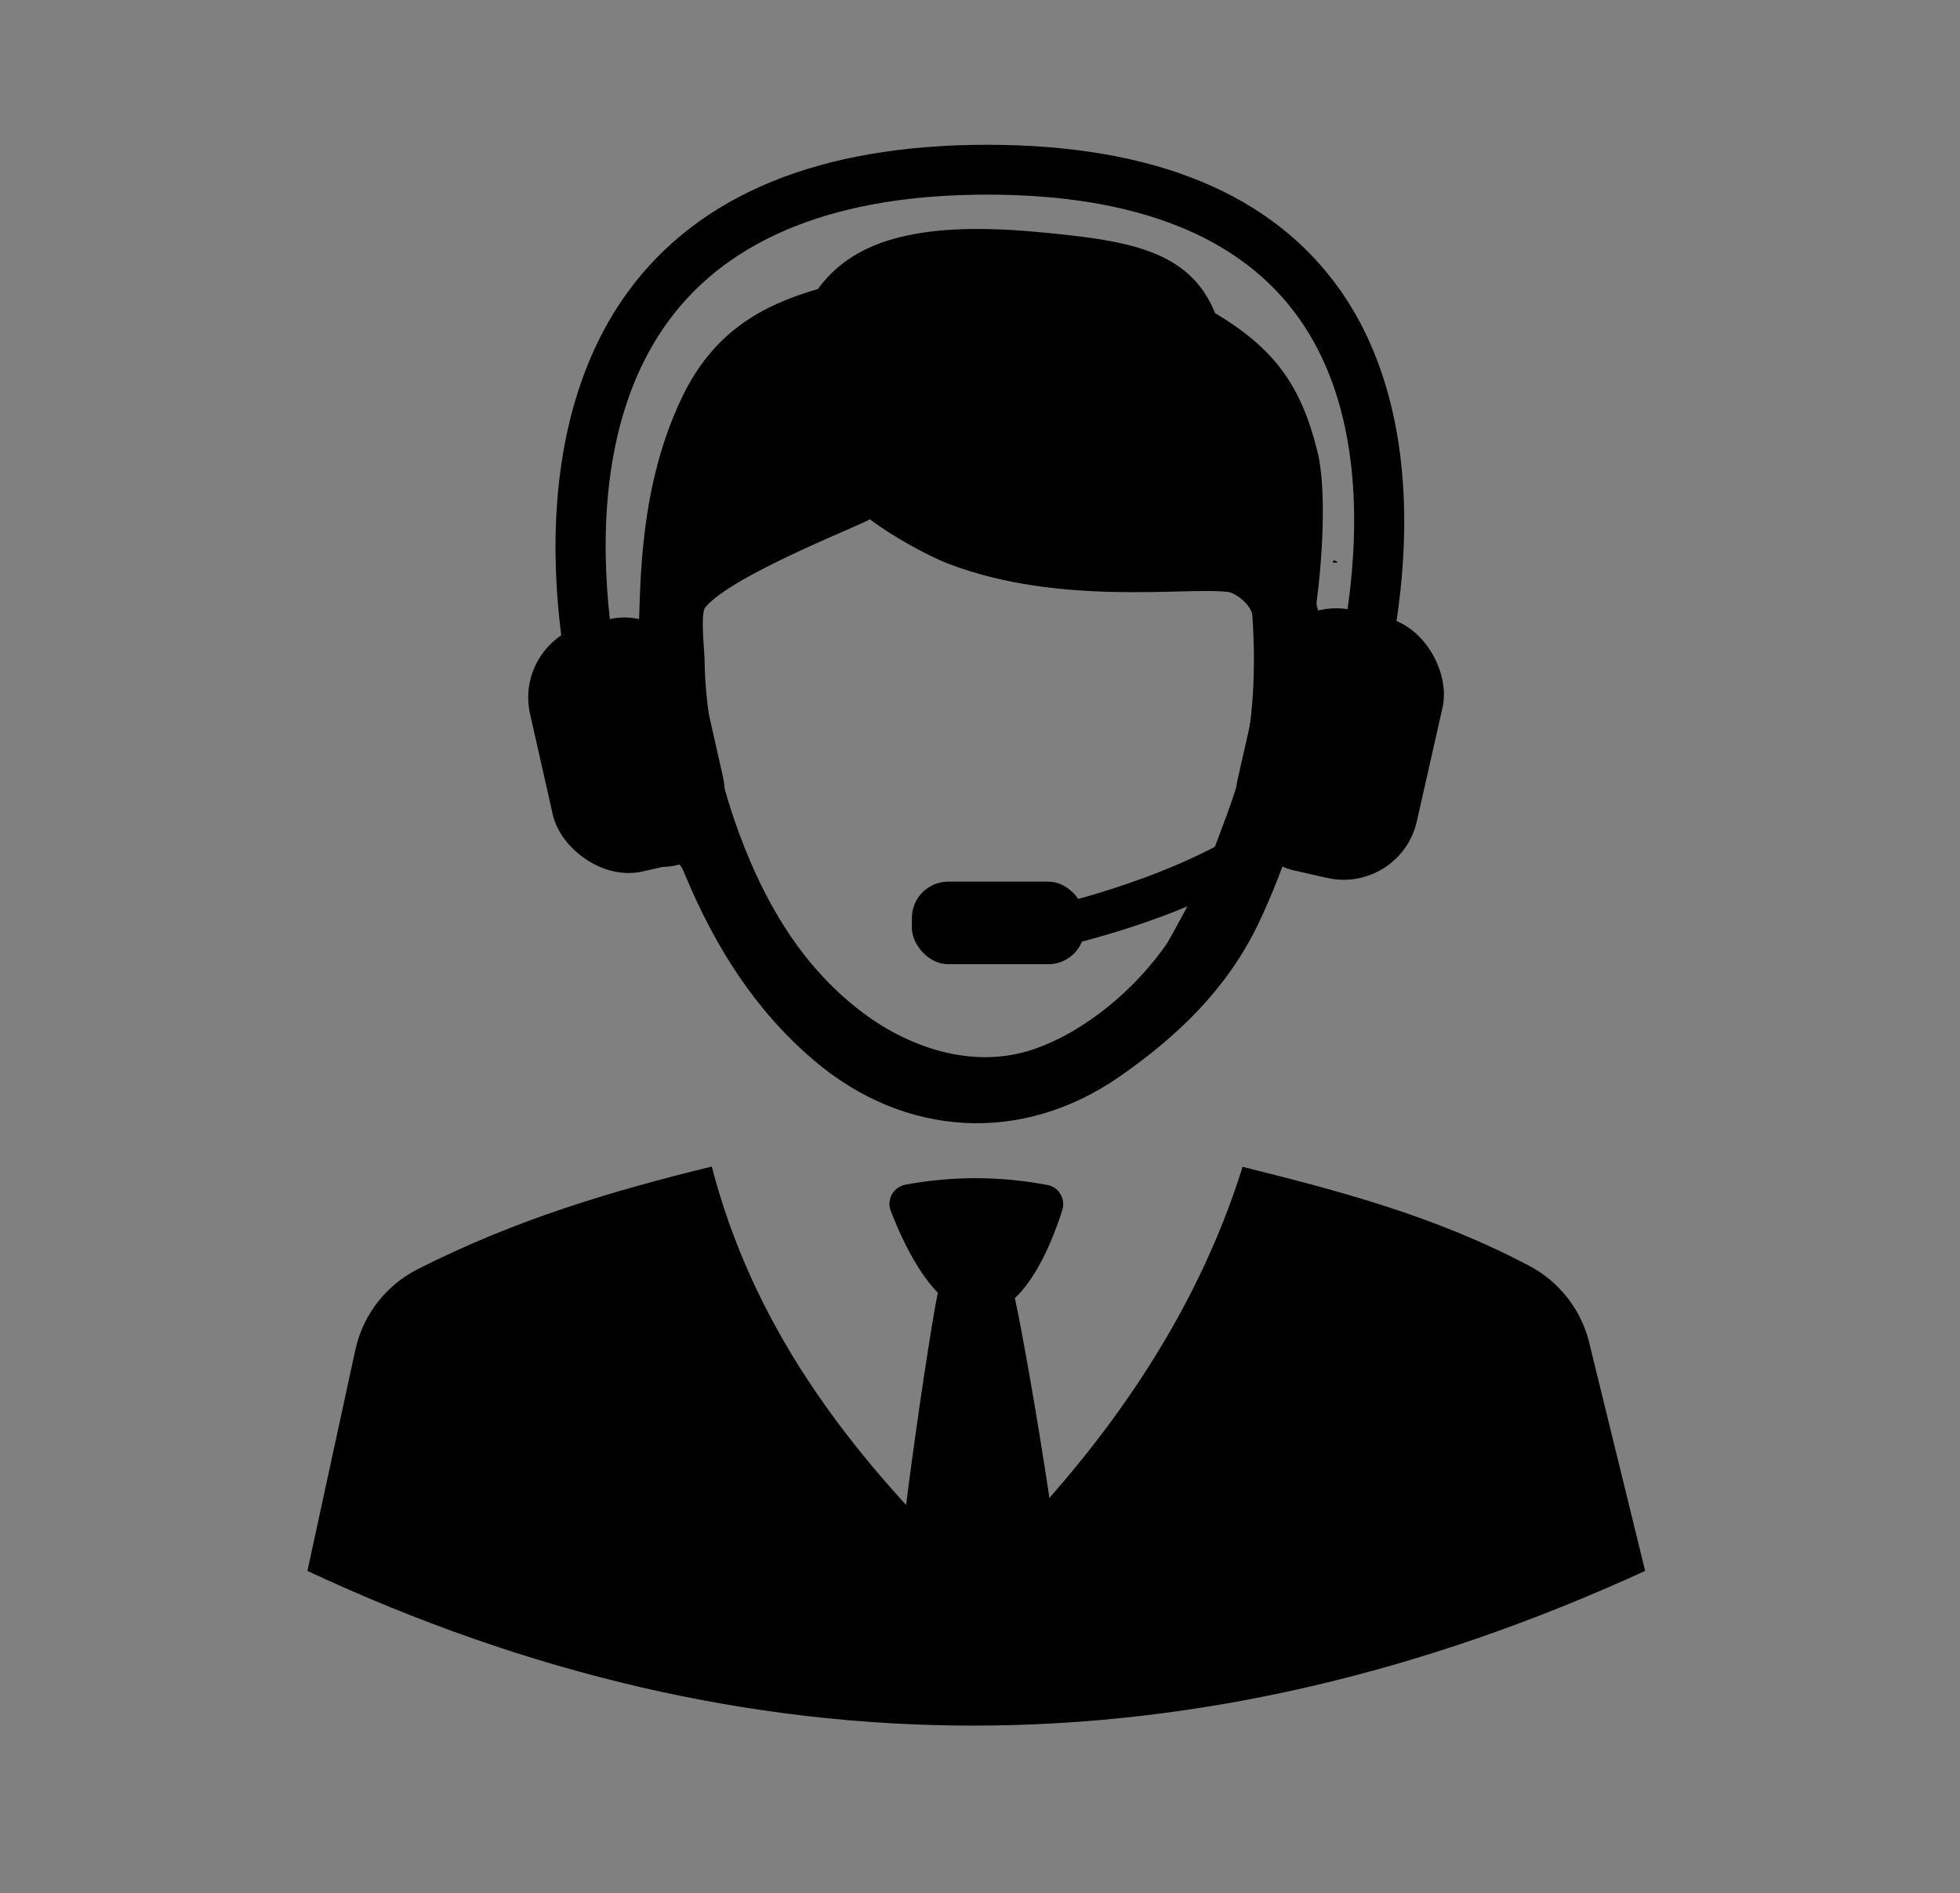 <?xml version="1.0" encoding="UTF-8"?>
<svg id="Calque_1" data-name="Calque 1" xmlns="http://www.w3.org/2000/svg" viewBox="0 0 206 199">
  <rect x="0" y="0" width="206" height="199" fill="#808080" stroke="none"/>
  <defs>
    <style>
      .cls-1, .cls-2 {
        stroke-width: 0px;
      }

      .cls-2 {
        fill: #fff;
      }
    </style>
  </defs>
  <path class="cls-1" d="m140.56,59.1h-.48c.04-.07.09-.13.13-.2.12.07.24.13.35.2Z"/>
  <path class="cls-1" d="m140.56,59.1h-.48c.04-.07.09-.13.13-.2.12.07.24.13.35.2Z"/>
  <path class="cls-1" d="m140.56,59.1h-.48c.04-.07.09-.13.13-.2.12.07.24.13.35.2Z"/>
  <g id="TIbfKU.tif">
    <path class="cls-1" d="m140.21,58.9c-.04.07-.09.13-.13.2h.48c-.11-.07-.23-.13-.35-.2Zm0,0c-.04.07-.09.13-.13.2h.48c-.11-.07-.23-.13-.35-.2Zm0,0c-.04.07-.09.13-.13.2h.48c-.11-.07-.23-.13-.35-.2Zm0,0c-.04.07-.09.13-.13.2h.48c-.11-.07-.23-.13-.35-.2Zm0,0c-.04.07-.09.13-.13.2h.48c-.11-.07-.23-.13-.35-.2Zm0,0c-.04.07-.09.13-.13.2h.48c-.11-.07-.23-.13-.35-.2Zm0,0c-.04.07-.09.13-.13.2h.48c-.11-.07-.23-.13-.35-.2Zm0,0c-.04.07-.09.13-.13.2h.48c-.11-.07-.23-.13-.35-.2Zm0,0c-.04.07-.09.13-.13.2h.48c-.11-.07-.23-.13-.35-.2Zm0,0c-.04.07-.09.13-.13.2h.48c-.11-.07-.23-.13-.35-.2Zm0,0c-.04.07-.09.13-.13.2h.48c-.11-.07-.23-.13-.35-.2Zm0,0c-.04.07-.09.13-.13.2h.48c-.11-.07-.23-.13-.35-.2Zm0,0c-.04.07-.09.13-.13.2h.48c-.11-.07-.23-.13-.35-.2Zm0,0c-.04.07-.09.13-.13.2h.48c-.11-.07-.23-.13-.35-.2Zm0,0c-.04.07-.09.13-.13.2h.48c-.11-.07-.23-.13-.35-.2Z"/>
  </g>
  <path class="cls-2" d="m58.81,152.78c3.36-1.96,6.67-3.91,10.08-5.92,1.18,2.37,3.06,4.31,3.69,6.89.66,2.71-.81,5.42-3.35,6.53-2.54,1.1-5.55.32-7.08-2-1.17-1.76-2.2-3.62-3.34-5.5Z"/>
  <g>
    <path class="cls-1" d="m172.9,165.14c-47.07,21.58-93.94,21.78-140.59,0l5.08-23.44c.85-3.58,3.22-6.61,6.49-8.27,10.39-5.28,20.69-8.3,30.93-10.8,4.18,16.11,13.58,29.54,27.71,42.97,13.36-12.92,23.12-27.09,28.08-42.94,10.13,2.53,20.17,5.14,30.15,10.42,3.06,1.62,5.31,4.44,6.21,7.78l5.95,24.28Z"/>
    <g>
      <path class="cls-1" d="m95.13,124.54c4.95-.92,9.93-.92,14.96.03,1.2.23,1.93,1.47,1.56,2.64-1.18,3.72-4.06,10.91-8.68,10.91s-7.91-7.09-9.35-10.83c-.46-1.19.27-2.51,1.52-2.74Z"/>
      <path class="cls-1" d="m98.98,134.33c-.58.12-5.16,32.15-4.49,32.38,0,0,16.32.2,16.83,0,.67-.26-4.36-30.84-5.19-32.22-.14-.24-7.14-.16-7.14-.16Z"/>
    </g>
    <g id="zQJCFA.tif">
      <path class="cls-1" d="m71.44,90.87c-2.37.64-4.02.08-5.51-1.95-1.82-2.49-2.61-5.41-3.28-8.35-.6-2.59-1.18-5.18-.58-7.87.54-2.45,1.79-4.32,4.13-5.3.88-.37.92-.95.95-1.7.19-4.63.07-14.65,4.54-23.95,3.25-6.76,8.22-9.61,14.28-11.37,3.47-4.78,9.85-7.22,22.98-6,9.36.87,16.04,1.78,18.76,8.54,6.29,3.75,9.05,7.65,10.76,14.56,1,4.04.48,11.61-.11,15.96.12.85.42,1.33,1.19,1.74,2.62,1.39,3.85,2.68,3.9,5.67.15,4.84-.18,8.91-2.25,14.06-1.57,3.92-5.09,2.18-5.44,3.31-1.18,3.9-3.06,7.97-3.55,8.98-3.26,6.73-8.38,11.7-14.61,16.02-10.22,7.07-22.51,6.36-32.04-1.74-6.23-5.29-10.4-11.98-13.52-19.42-.12-.29-.24-.58-.38-.86-.06-.11-.16-.21-.24-.3Zm19.98-36.29c-.26.37-14.42,5.8-17.29,9.26-.54.65-.09,4.59-.08,5.45.06,6.12,1.53,12.63,3.66,18.38,2.63,7.11,6.38,13.6,12.44,18.38,5.14,4.06,12.11,6.46,18.54,4.23,5.53-1.92,10.72-6.41,13.99-11.14.03-.04,3.51-6.23,4.39-8.46,1.11-3.08,2.49-6.36,3.33-9.51,1.4-5.25,1.6-11.07,1.22-16.51-.07-.94-1.61-2.32-2.6-2.44-4.4-.52-17.61,1.53-29.35-2.96-2.21-.85-6.12-3.02-8.25-4.68Z"/>
    </g>
    <path class="cls-1" d="m109.27,99.98l-.73-4.37c4.31-.72,18.29-4.56,25.19-10.58l2.91,3.34c-8.3,7.24-23.7,11-27.38,11.62Z"/>
    <rect class="cls-1" x="95.84" y="92.68" width="18.16" height="8.68" rx="3.82" ry="3.82"/>
    <path class="cls-1" d="m61.57,79.34c-.1-.3-2.37-7.5-3.02-17.03-.87-12.83,1.7-23.75,7.42-31.6,7.5-10.28,20.21-15.49,37.77-15.49s30.02,5.16,37.16,15.34c5.48,7.82,7.66,18.71,6.29,31.51-1.01,9.5-3.58,16.67-3.69,16.97l-4.94-1.79c.1-.27,9.6-27.21-1.97-43.7-6.1-8.68-17.15-13.09-32.85-13.09s-27.05,4.48-33.51,13.32c-12.16,16.64-3.74,43.68-3.66,43.95l-5,1.6Z"/>
    <rect class="cls-1" x="56.68" y="65.02" width="18.32" height="26.63" rx="7.88" ry="7.88" transform="translate(-15.64 16.44) rotate(-12.73)"/>
    <rect class="cls-1" x="131.16" y="64.19" width="19.34" height="28.05" rx="7.88" ry="7.88" transform="translate(20.7 -29.11) rotate(12.73)"/>
  </g>
</svg>